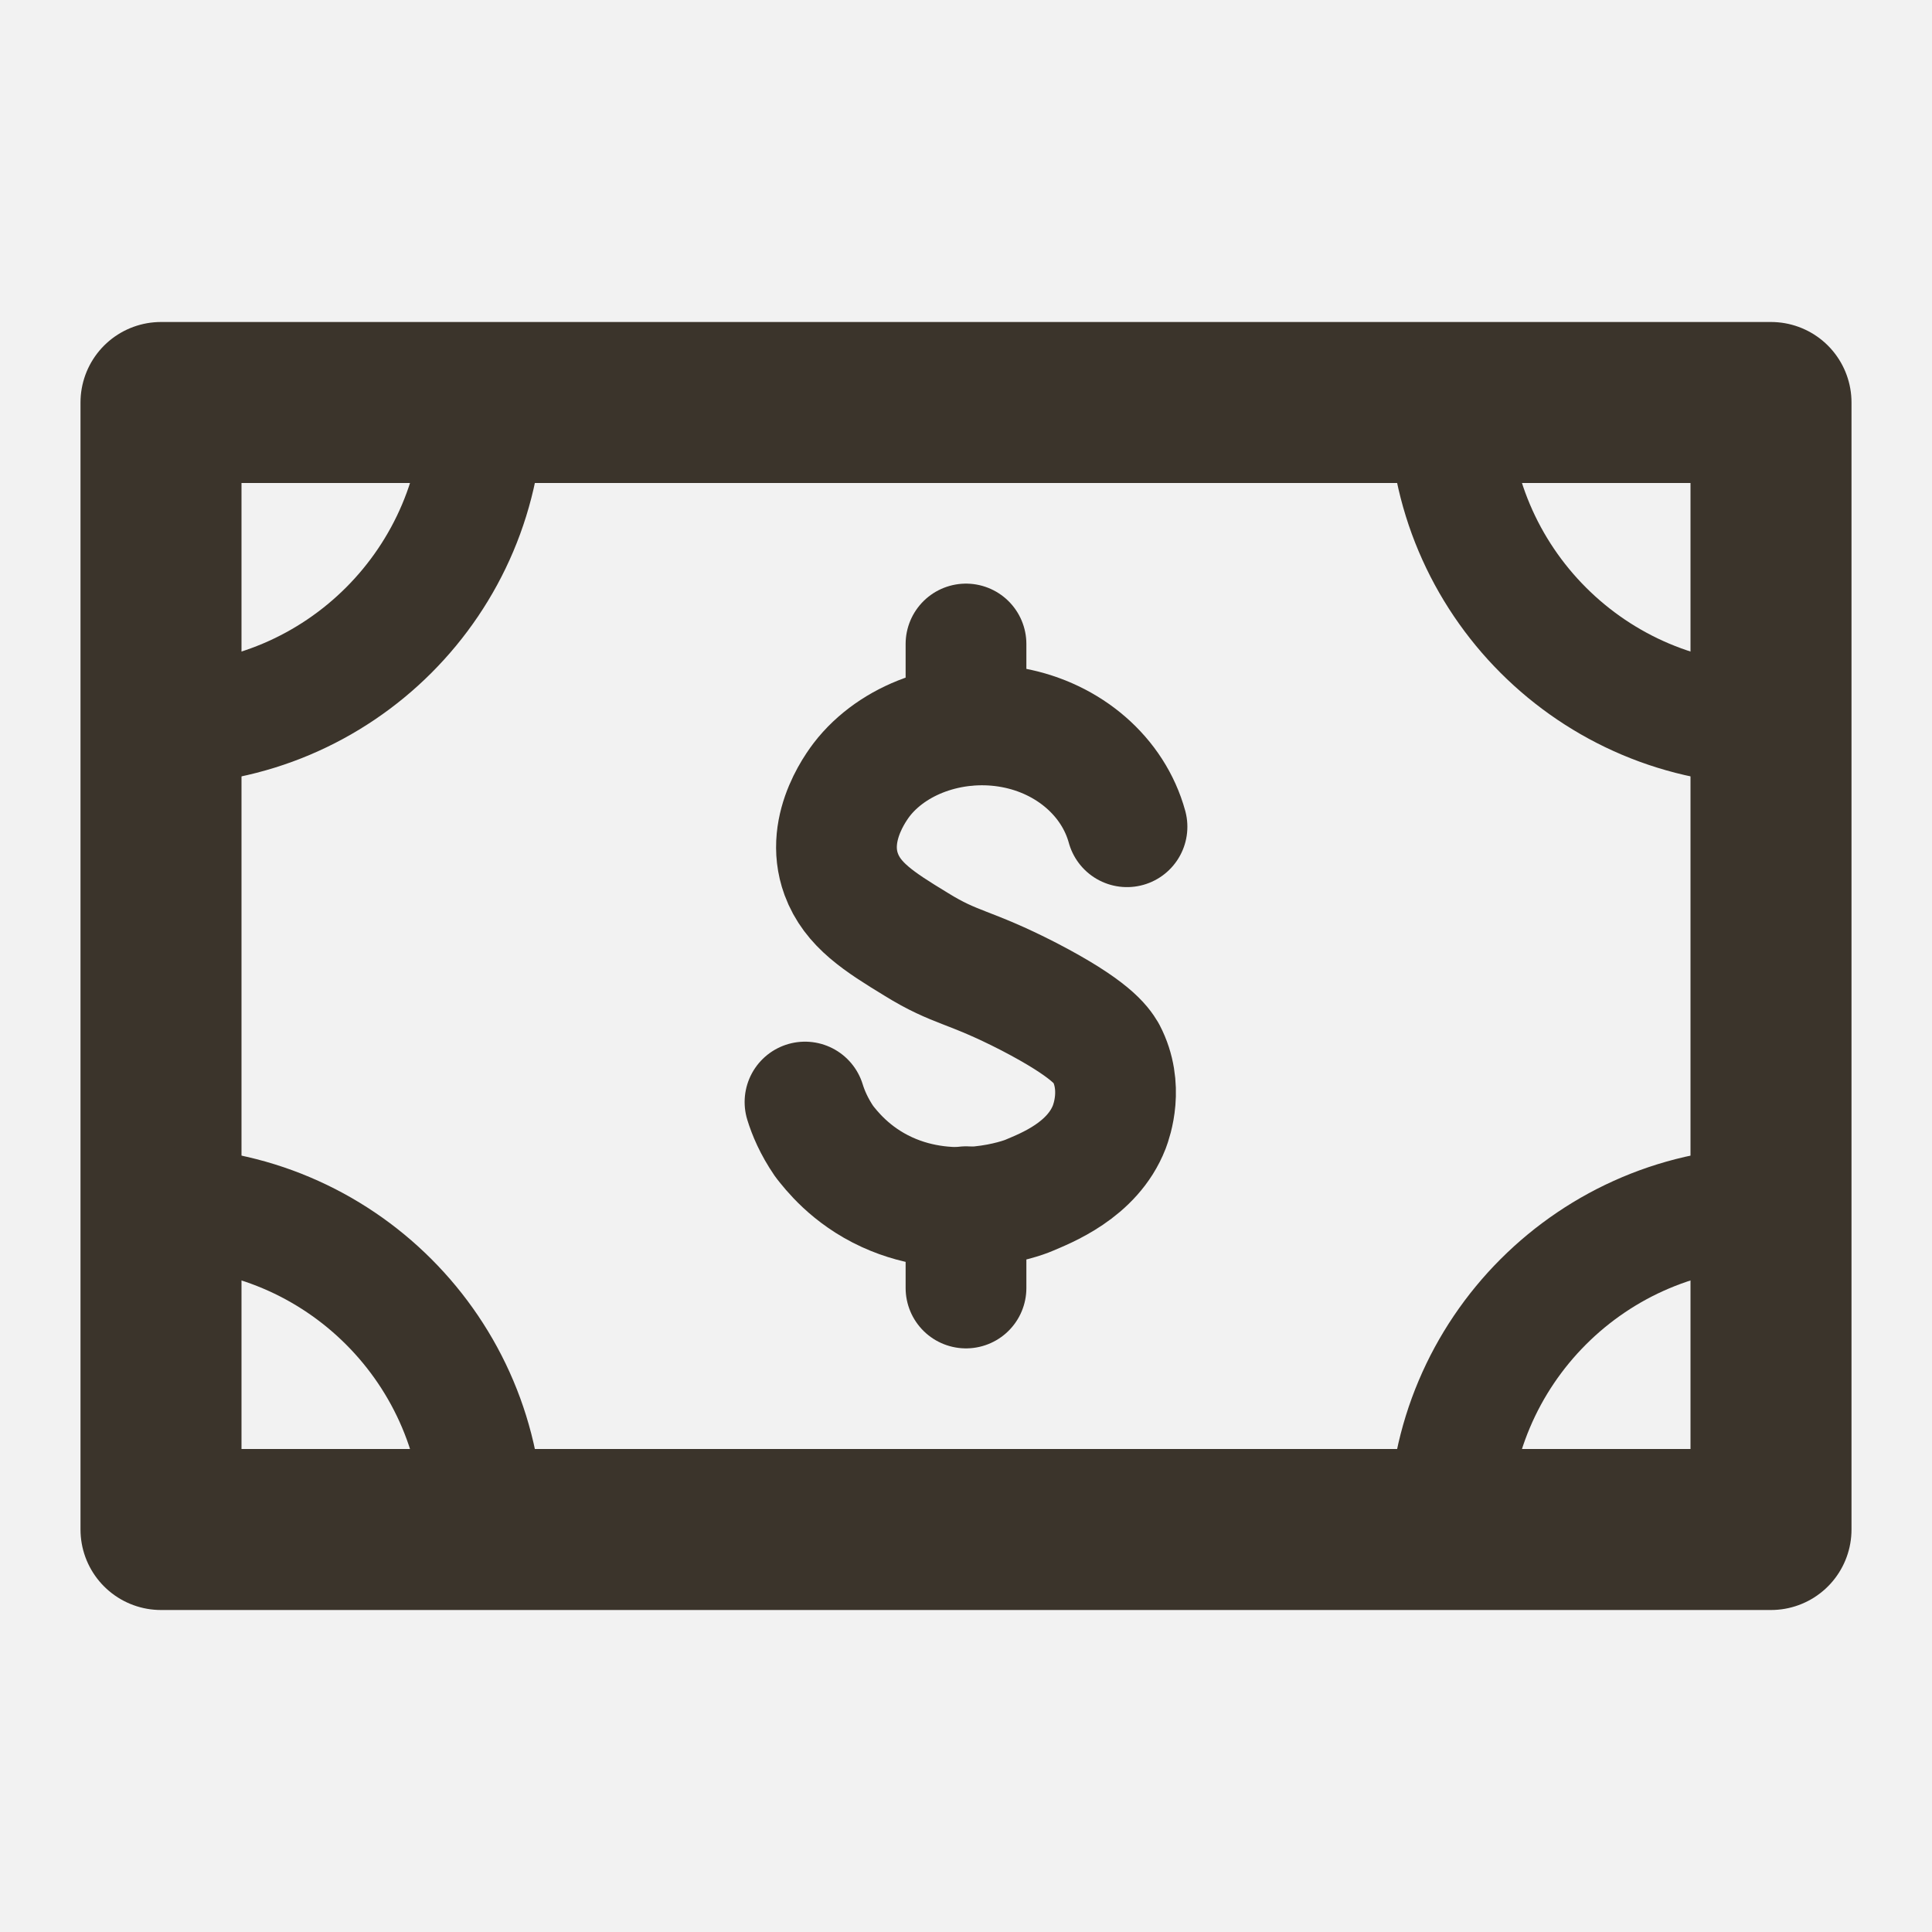 <svg width="24" height="24" viewBox="0 0 24 24" fill="none" xmlns="http://www.w3.org/2000/svg">
<rect width="24" height="24" fill="#F2F2F2"/>
<path d="M22 5H2V19H22V5Z" stroke="#3B342B" stroke-width="2" stroke-linecap="round" stroke-linejoin="round"/>
<path d="M18 5C18 7.21 19.79 9 22 9V5H18Z" stroke="#3B342B" stroke-width="1.5" stroke-linecap="round" stroke-linejoin="round"/>
<path d="M18 19C18 16.79 19.79 15 22 15V19H18Z" stroke="#3B342B" stroke-width="1.5" stroke-linecap="round" stroke-linejoin="round"/>
<path d="M6 5C6 7.21 4.21 9 2 9V5H6Z" stroke="#3B342B" stroke-width="1.5" stroke-linecap="round" stroke-linejoin="round"/>
<path d="M6 19C6 16.79 4.21 15 2 15V19H6Z" stroke="#3B342B" stroke-width="1.5" stroke-linecap="round" stroke-linejoin="round"/>
<path d="M12 16V14.99" stroke="#3B342B" stroke-width="1.5" stroke-linecap="round" stroke-linejoin="round"/>
<path d="M12 9.01V8" stroke="#3B342B" stroke-width="1.5" stroke-linecap="round" stroke-linejoin="round"/>
<path d="M14 10.27C13.83 9.65 13.28 9.17 12.58 9.04C11.88 8.91 11.15 9.15 10.74 9.64C10.69 9.7 10.23 10.26 10.45 10.86C10.59 11.24 10.92 11.45 11.38 11.73C11.88 12.04 12.02 11.99 12.78 12.38C13.55 12.78 13.68 12.98 13.74 13.08C13.96 13.5 13.81 13.92 13.78 14C13.57 14.54 12.99 14.76 12.78 14.85C12.69 14.89 11.85 15.19 11.02 14.81C10.56 14.6 10.32 14.28 10.24 14.18C10.11 13.99 10.04 13.82 10 13.69" stroke="#3B342B" stroke-width="1.5" stroke-linecap="round" stroke-linejoin="round"/>
</svg>
